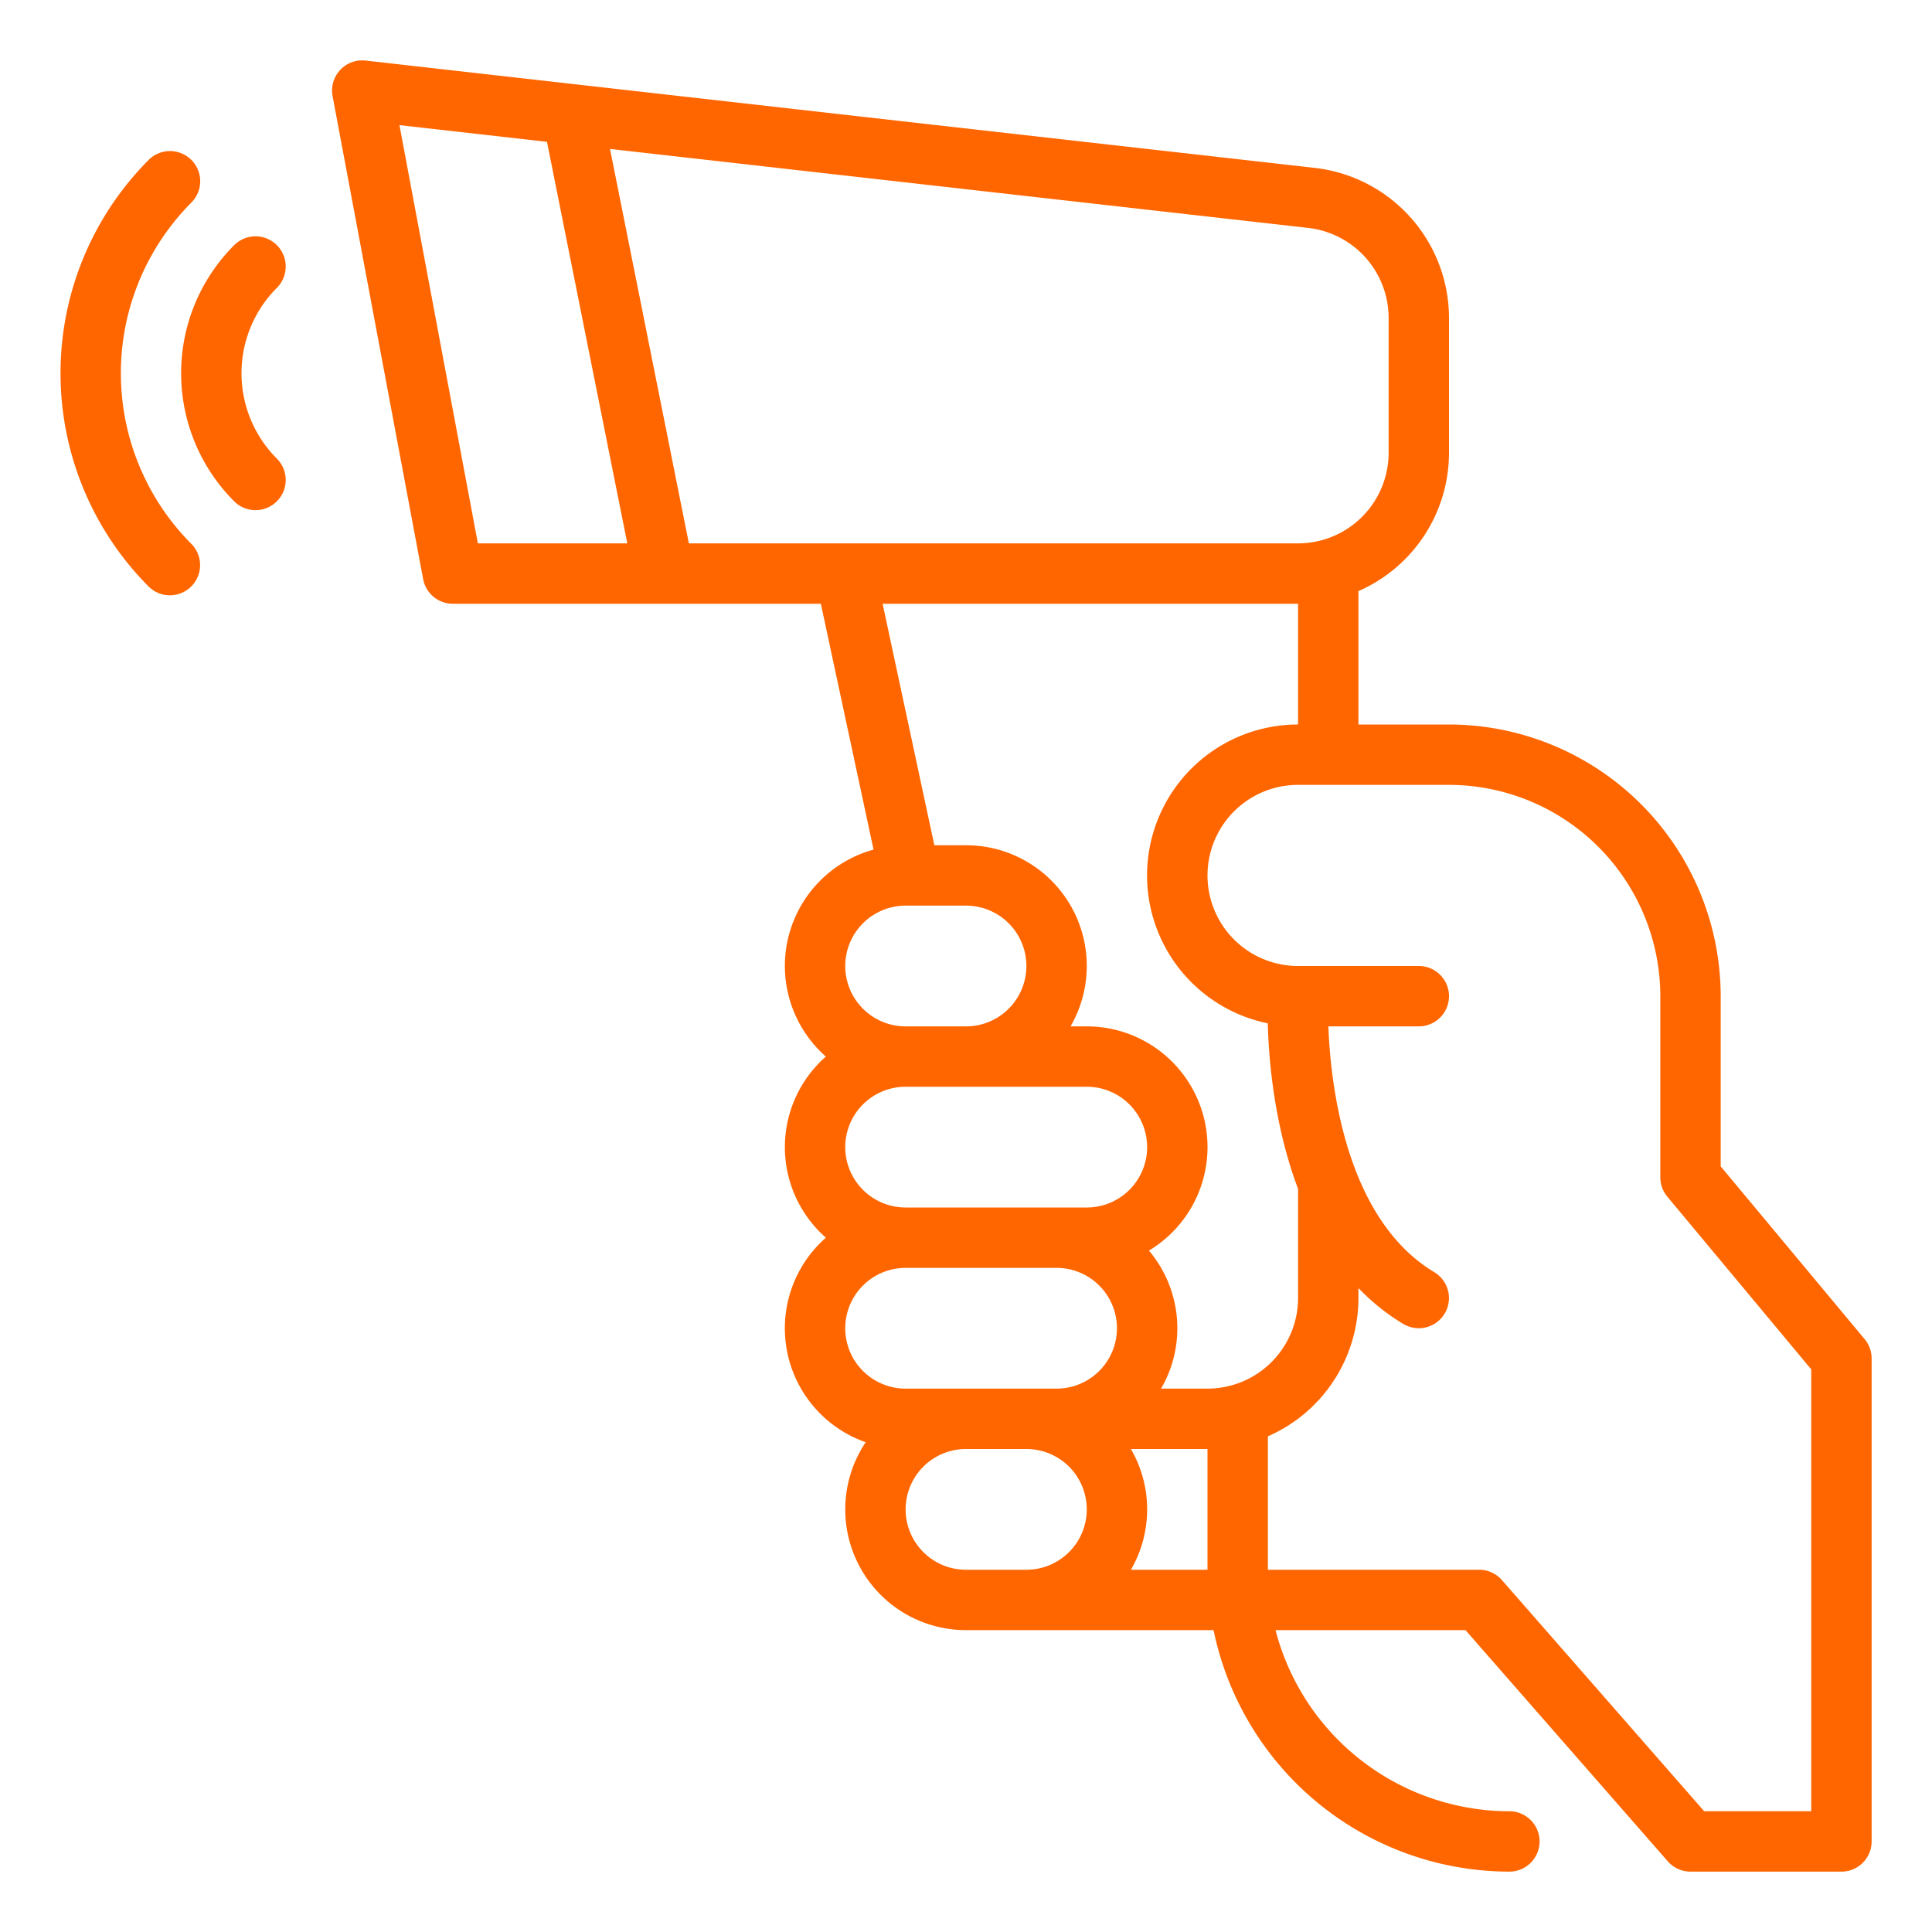 <?xml version="1.0"?>
<svg xmlns="http://www.w3.org/2000/svg" id="Outline" viewBox="0 0 512 512" width="512" height="512"><path d="M456,309.1V264a72.081,72.081,0,0,0-72-72H360V156.65A40.051,40.051,0,0,0,384,120V84.249a40.085,40.085,0,0,0-35.132-39.7L96.9,16.051a8,8,0,0,0-8.762,9.423l24,128A8,8,0,0,0,120,160h97.533L231.5,225.156A31.971,31.971,0,0,0,218.868,280a31.934,31.934,0,0,0,0,48,31.969,31.969,0,0,0,10.556,54.2A31.984,31.984,0,0,0,256,432h65.61A80.136,80.136,0,0,0,400,496a8,8,0,0,0,0-16,64.116,64.116,0,0,1-61.975-48H388.37l53.609,61.268A8,8,0,0,0,448,496h40a8,8,0,0,0,8-8V360a8,8,0,0,0-1.854-5.122ZM126.64,144,105.858,33.166l39.1,4.422L166.242,144Zm55.918,0-20.9-104.524L346.977,60.434A24.039,24.039,0,0,1,368,84.249V120a24.027,24.027,0,0,1-24,24ZM240,240h16a16,16,0,0,1,0,32H240a16,16,0,0,1,0-32Zm32,176H256a16,16,0,0,1,0-32h16a16,16,0,0,1,0,32Zm8-48H240a16,16,0,0,1,0-32h40a16,16,0,0,1,0,32Zm8-48H240a16,16,0,0,1,0-32h48a16,16,0,0,1,0,32Zm32,96H299.7a31.885,31.885,0,0,0,0-32H320Zm0-48H307.7a31.9,31.9,0,0,0-3.217-36.58A31.993,31.993,0,0,0,288,272H283.7A31.976,31.976,0,0,0,256,224h-8.39L233.9,160H344v32a40,40,0,0,0-8.026,79.19c.25,9.667,1.68,27.047,8.026,43.861V344A24.028,24.028,0,0,1,320,368ZM480,480H451.63l-53.609-61.268A8,8,0,0,0,392,416H336V380.65A40.051,40.051,0,0,0,360,344v-2.649a57.567,57.567,0,0,0,11.884,9.509l0-.007a7.992,7.992,0,1,0,8.224-13.706l0-.007c-9.591-5.754-15.929-15.065-20.116-25.132V312h0c-6.066-14.588-7.609-30.757-7.958-40H376a8,8,0,0,0,0-16H344a24,24,0,0,1,0-48h40a56.064,56.064,0,0,1,56,56v48a8,8,0,0,0,1.854,5.122L480,362.9Z" fill="#FF6600"/><path d="M73.373,64.971a8,8,0,0,0-11.314,0,48,48,0,0,0,0,67.882,8,8,0,0,0,11.314-11.314,32,32,0,0,1,0-45.255A8,8,0,0,0,73.373,64.971Z" fill="#FF6600"/><path d="M39.432,42.343a80.091,80.091,0,0,0,0,113.137,8,8,0,0,0,11.313-11.313,64.074,64.074,0,0,1,0-90.51A8,8,0,0,0,39.432,42.343Z" fill="#FF6600"/></svg>
